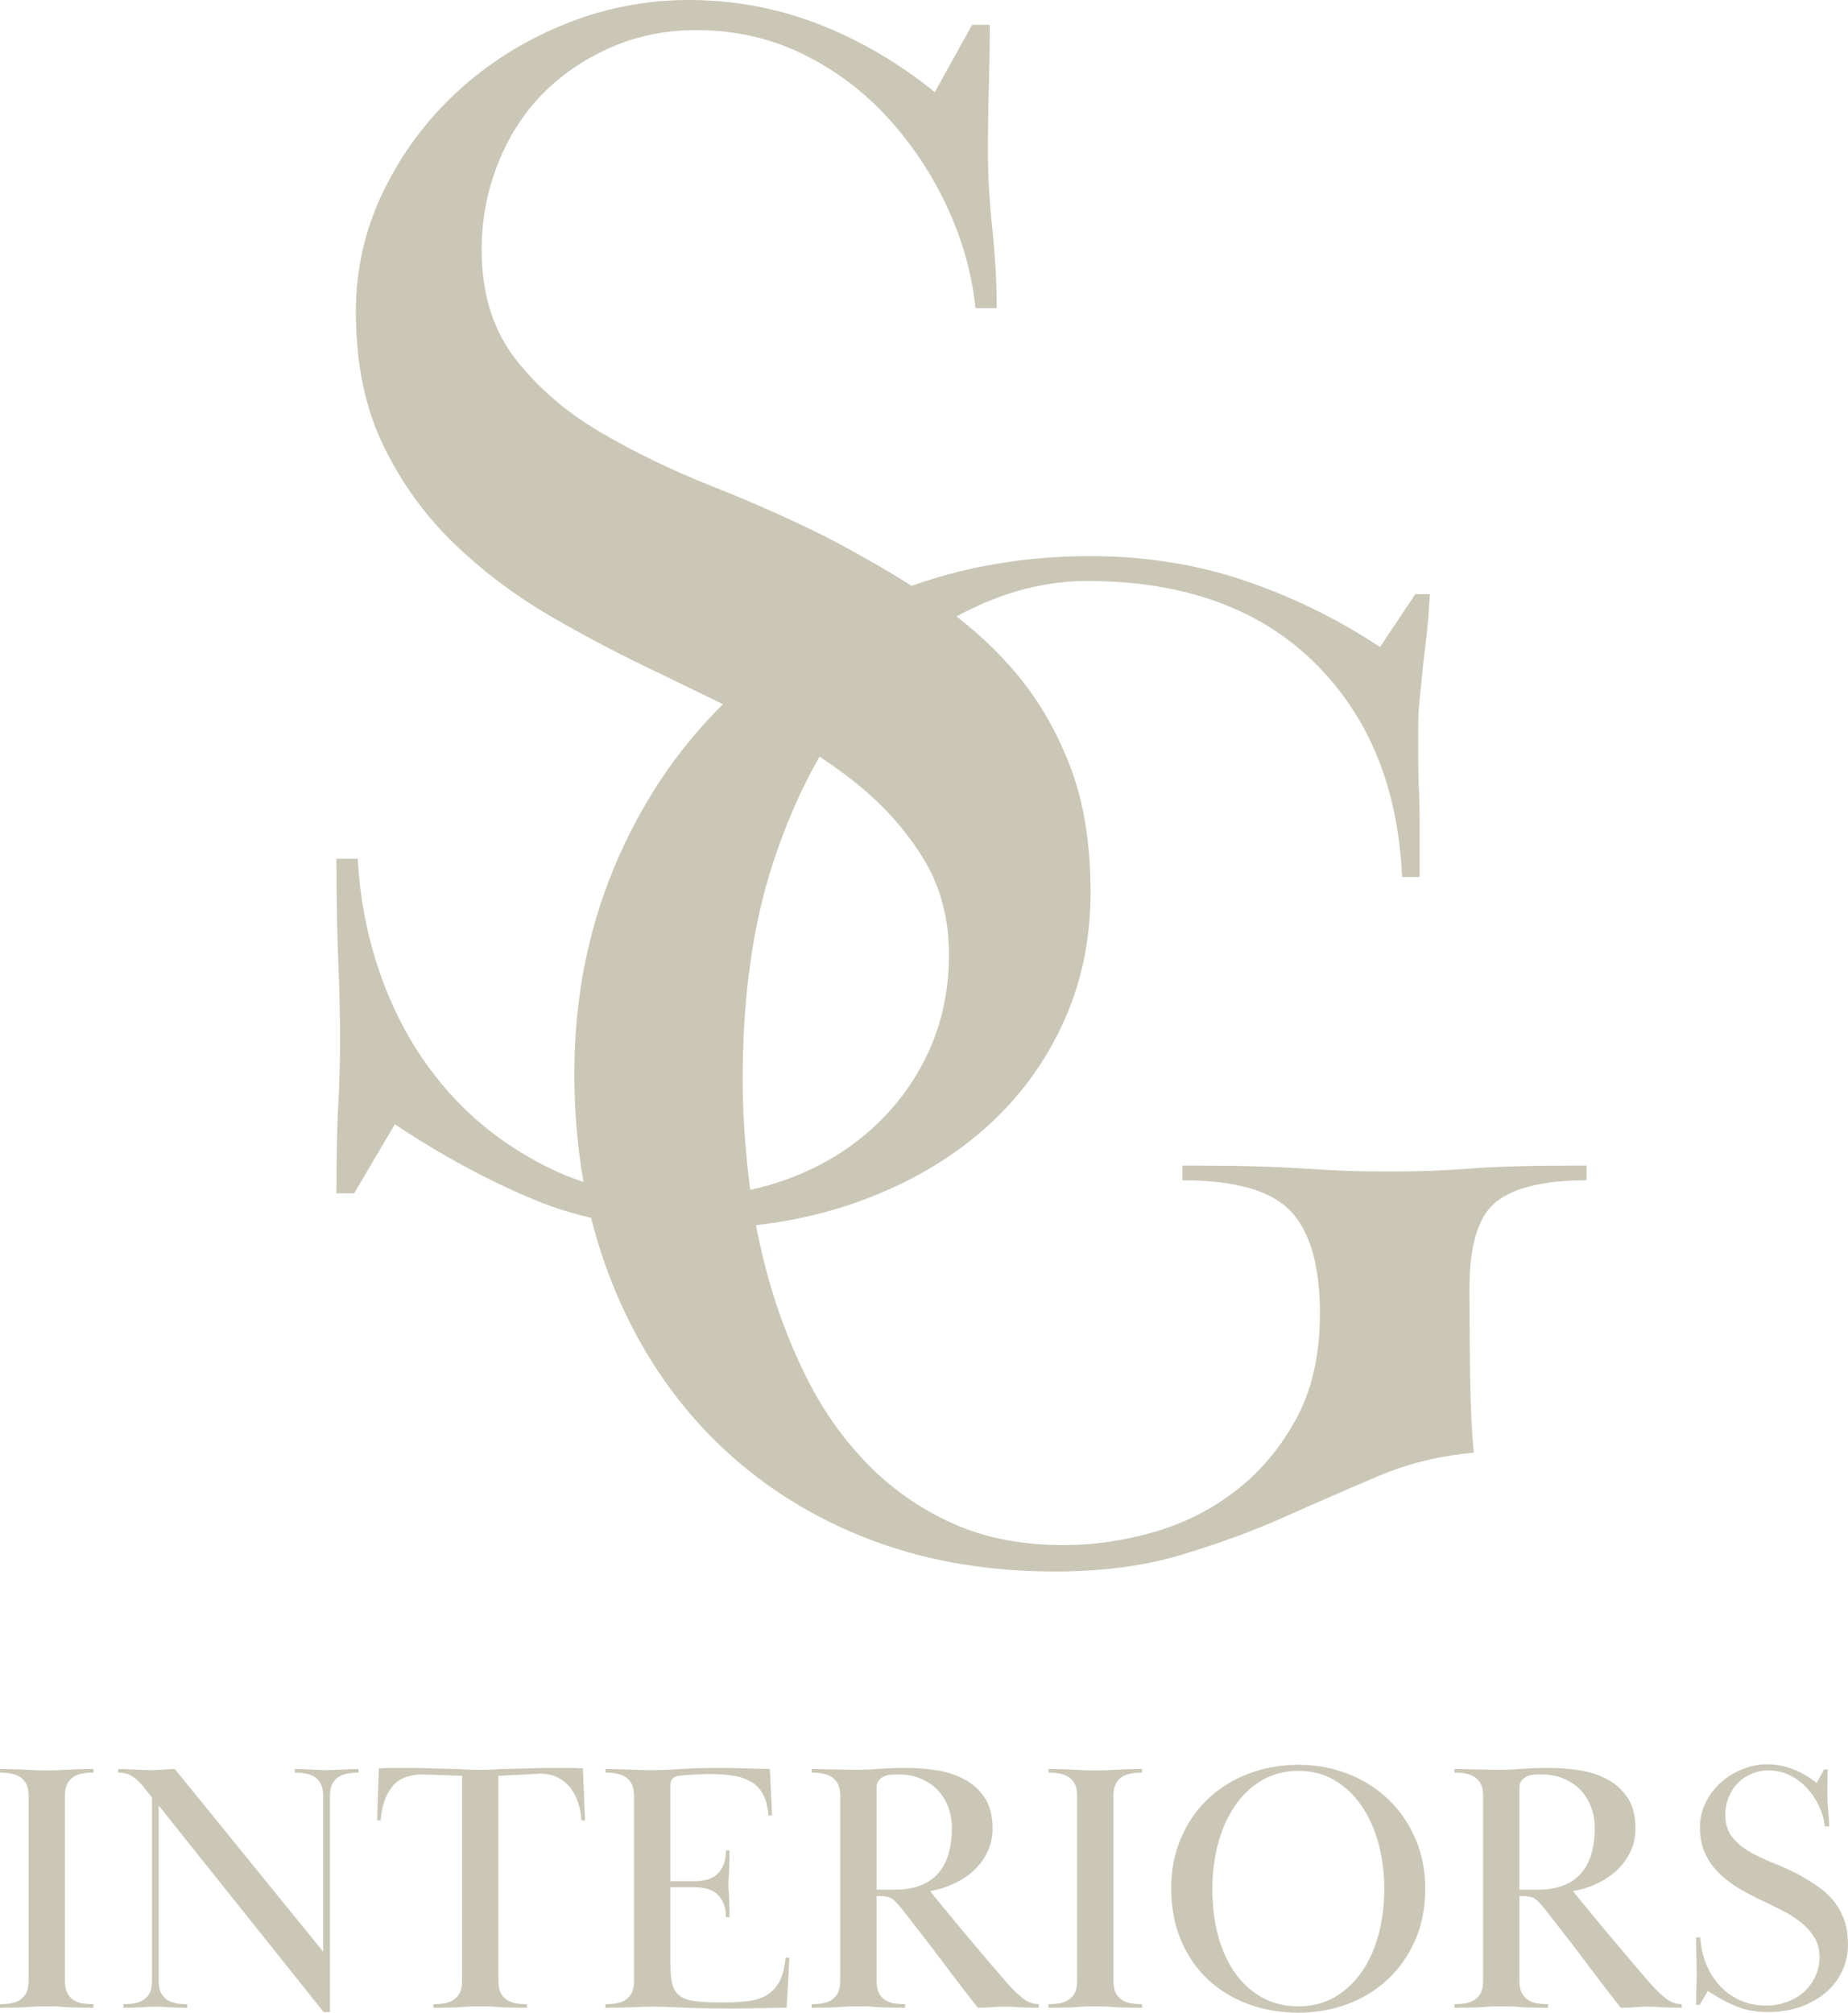 <?xml version="1.0" encoding="UTF-8" standalone="no"?><!DOCTYPE svg PUBLIC "-//W3C//DTD SVG 1.1//EN" "http://www.w3.org/Graphics/SVG/1.1/DTD/svg11.dtd"><svg width="100%" height="100%" viewBox="0 0 1033 1125" version="1.1" xmlns="http://www.w3.org/2000/svg" xmlns:xlink="http://www.w3.org/1999/xlink" xml:space="preserve" xmlns:serif="http://www.serif.com/" style="fill-rule:evenodd;clip-rule:evenodd;stroke-linejoin:round;stroke-miterlimit:2;"><g><g><path d="M0,988.771c3.992,-0 7.163,0.067 9.55,0.175c2.429,0.062 4.467,0.15 6.163,0.258c1.733,0.134 3.32,0.217 4.775,0.263c1.495,0.062 3.383,0.087 5.641,0.087c2.125,0 3.95,-0.025 5.467,-0.087c1.5,-0.046 3.125,-0.129 4.862,-0.263c1.738,-0.108 3.775,-0.196 6.163,-0.258c2.429,-0.108 5.642,-0.175 9.637,-0.175l0,1.996c-2.15,-0 -4.212,0.175 -6.166,0.521c-1.909,0.35 -3.6,1 -5.034,1.912c-1.454,0.933 -2.604,2.233 -3.47,3.904c-0.871,1.629 -1.305,3.863 -1.305,6.684l0,103.475c0,2.775 0.434,5.012 1.305,6.683c0.866,1.625 2.016,2.929 3.47,3.904c1.434,0.933 3.125,1.563 5.034,1.913c1.954,0.304 4.016,0.433 6.166,0.433l0,1.996c-3.995,-0 -7.208,-0.021 -9.637,-0.088c-2.388,-0.041 -4.425,-0.129 -6.163,-0.258c-1.737,-0.175 -3.362,-0.283 -4.862,-0.35c-1.517,-0.042 -3.342,-0.083 -5.467,-0.083c-2.258,-0 -4.146,0.041 -5.641,0.083c-1.455,0.067 -3.042,0.175 -4.775,0.35c-1.696,0.129 -3.734,0.217 -6.163,0.258c-2.387,0.067 -5.558,0.088 -9.55,0.088l0,-1.996c2.125,-0 4.167,-0.129 6.075,-0.433c1.913,-0.35 3.583,-0.98 5.038,-1.913c1.495,-0.975 2.687,-2.279 3.558,-3.904c0.867,-1.671 1.3,-3.908 1.3,-6.683l-0,-103.475c-0,-2.821 -0.433,-5.055 -1.3,-6.684c-0.871,-1.671 -2.063,-2.971 -3.558,-3.904c-1.455,-0.912 -3.125,-1.562 -5.038,-1.912c-1.908,-0.346 -3.95,-0.521 -6.075,-0.521l0,-1.996Z" style="fill:#cbc7b7;fill-rule:nonzero;"/></g></g><g><g><path d="M69.003,1120.2c2.125,-0 4.167,-0.129 6.075,-0.433c1.912,-0.35 3.583,-0.98 5.037,-1.913c1.496,-0.975 2.692,-2.279 3.559,-3.904c0.866,-1.671 1.3,-3.908 1.3,-6.683l-0,-102.517l-4.425,-5.558c-1.867,-2.43 -3.884,-4.425 -6.075,-5.988c-2.217,-1.608 -5.017,-2.433 -8.421,-2.433l-0,-1.996c2.362,-0 4.425,0.067 6.162,0.175c1.738,0.062 3.3,0.129 4.688,0.175c1.387,0.062 2.625,0.129 3.733,0.171c1.15,0.066 2.45,0.087 3.904,0.087c1.325,0 2.455,-0.021 3.388,-0.087c0.908,-0.042 1.842,-0.109 2.775,-0.171c0.912,-0.046 1.912,-0.113 2.954,-0.175c1.083,-0.108 2.45,-0.175 4.079,-0.175l82.9,102.083l0,-87.066c0,-2.821 -0.433,-5.055 -1.304,-6.684c-0.867,-1.671 -2.037,-2.971 -3.471,-3.904c-1.454,-0.912 -3.171,-1.562 -5.121,-1.912c-1.912,-0.346 -3.908,-0.521 -5.991,-0.521l-0,-1.996c2.604,-0 4.708,0.067 6.337,0.175c1.604,0.062 2.996,0.129 4.167,0.175c1.217,0.062 2.346,0.129 3.387,0.171c1.084,0.066 2.363,0.087 3.817,0.087c1.433,0 2.692,-0.021 3.733,-0.087c1.084,-0.042 2.213,-0.109 3.388,-0.171c1.212,-0.046 2.646,-0.113 4.337,-0.175c1.671,-0.108 3.842,-0.175 6.513,-0.175l-0,1.996c-2.15,-0 -4.213,0.175 -6.163,0.521c-1.912,0.35 -3.604,1 -5.037,1.912c-1.454,0.933 -2.604,2.233 -3.471,3.904c-0.867,1.629 -1.304,3.863 -1.304,6.684l-0,120.833l-3.558,-0l-92.188,-115.45l0,98.092c0,2.775 0.433,5.012 1.304,6.683c0.867,1.625 2.017,2.929 3.471,3.904c1.496,0.933 3.213,1.563 5.121,1.913c1.912,0.304 3.929,0.433 6.079,0.433l0,1.996c-2.671,-0 -4.842,-0.021 -6.512,-0.088c-1.63,-0.041 -3.038,-0.108 -4.255,-0.171c-1.212,-0.112 -2.341,-0.195 -3.383,-0.262c-1.042,-0.042 -2.325,-0.088 -3.821,-0.088c-1.454,0 -2.733,0.046 -3.821,0.088c-1.041,0.067 -2.166,0.15 -3.383,0.262c-1.171,0.063 -2.562,0.13 -4.167,0.171c-1.562,0.067 -3.691,0.088 -6.337,0.088l-0,-1.996Z" style="fill:#cbc7b7;fill-rule:nonzero;"/></g></g><g><g><path d="M242.309,1120.2c2.125,-0 4.166,-0.129 6.075,-0.433c1.912,-0.35 3.583,-0.98 5.037,-1.913c1.496,-0.975 2.688,-2.279 3.559,-3.904c0.866,-1.671 1.3,-3.908 1.3,-6.683l-0,-114.671c-7.596,-0.284 -13.063,-0.479 -16.405,-0.609c-3.3,-0.108 -5.295,-0.175 -5.991,-0.175c-7.813,0.134 -13.496,2.563 -17.013,7.292c-3.537,4.688 -5.554,10.829 -6.075,18.404l-2,0l0.959,-29.079c3.058,-0.175 5.9,-0.262 8.504,-0.262l7.291,-0c5.317,-0 9.984,0.087 13.975,0.262c3.996,0.129 7.555,0.217 10.68,0.258c3.125,0.067 5.925,0.175 8.42,0.35c2.538,0.13 5.055,0.171 7.55,0.171c2.542,0 5.059,-0.041 7.555,-0.171c2.537,-0.175 5.404,-0.283 8.591,-0.35c3.234,-0.041 6.879,-0.129 10.938,-0.258c4.037,-0.175 8.854,-0.262 14.412,-0.262l7.55,-0c2.646,-0 5.513,0.087 8.596,0.262l1.213,29.079l-1.996,0c-0.238,-3.3 -0.846,-6.508 -1.821,-9.633c-0.933,-3.125 -2.325,-5.904 -4.167,-8.333c-1.866,-2.475 -4.233,-4.45 -7.121,-5.905c-2.841,-1.5 -6.25,-2.258 -10.241,-2.258c-0.65,0 -2.759,0.129 -6.338,0.35c-3.604,0.171 -9.179,0.475 -16.754,0.867l0,114.671c0,2.775 0.433,5.012 1.304,6.683c0.867,1.625 2.017,2.929 3.471,3.904c1.433,0.933 3.125,1.563 5.033,1.913c1.955,0.304 4.017,0.433 6.167,0.433l0,1.996c-3.996,-0 -7.208,-0.021 -9.637,-0.088c-2.388,-0.041 -4.425,-0.129 -6.163,-0.258c-1.737,-0.175 -3.362,-0.283 -4.862,-0.35c-1.517,-0.042 -3.342,-0.083 -5.467,-0.083c-2.258,-0 -4.146,0.041 -5.642,0.083c-1.454,0.067 -3.041,0.175 -4.775,0.35c-1.737,0.129 -3.8,0.217 -6.162,0.258c-2.388,0.067 -5.559,0.088 -9.55,0.088l-0,-1.996Z" style="fill:#cbc7b7;fill-rule:nonzero;"/></g></g><g><g><path d="M388.25,1051.45c6.013,-0 10.438,-1.5 13.284,-4.513c2.821,-2.995 4.254,-7.229 4.254,-12.675l1.996,0c-0,3.08 -0.046,5.621 -0.088,7.638c-0.066,1.975 -0.129,3.625 -0.175,4.95c-0.062,1.346 -0.15,2.471 -0.258,3.383c-0.067,0.934 -0.088,1.913 -0.088,2.954c0,1.105 0.021,2.084 0.088,2.95c0.108,0.825 0.196,1.867 0.258,3.125c0.046,1.28 0.109,2.909 0.175,4.863c0.042,1.908 0.088,4.404 0.088,7.462l-1.996,0c-0,-5.208 -1.433,-9.287 -4.254,-12.237c-2.846,-2.996 -7.271,-4.517 -13.284,-4.517l-13.541,0l-0,43.229c-0,4.821 0.433,8.659 1.304,11.546c0.867,2.842 2.387,4.95 4.6,6.338c2.192,1.387 5.079,2.3 8.679,2.691c3.583,0.413 8.096,0.609 13.542,0.609c4.796,-0 9.287,-0.175 13.454,-0.521c4.167,-0.35 7.837,-1.304 11.025,-2.867c3.233,-1.604 5.858,-4.1 7.9,-7.462c2.083,-3.409 3.387,-8.117 3.908,-14.15l2.167,-0l-1.563,27.95c-6.033,0.108 -11.35,0.196 -15.97,0.262c-4.646,0.109 -9.68,0.171 -15.105,0.171c-11.35,0 -20.487,-0.171 -27.429,-0.521c-6.904,-0.346 -12.458,-0.521 -16.666,-0.521c-2.15,0 -3.996,0.046 -5.559,0.088c-1.516,0.067 -3.125,0.15 -4.858,0.262c-1.696,0.063 -3.733,0.13 -6.163,0.171c-2.387,0.067 -5.558,0.088 -9.55,0.088l0,-1.996c2.125,-0 4.167,-0.129 6.075,-0.433c1.913,-0.35 3.584,-0.98 5.038,-1.913c1.496,-0.975 2.687,-2.279 3.558,-3.904c0.867,-1.671 1.3,-3.908 1.3,-6.683l0,-103.475c0,-2.821 -0.433,-5.055 -1.3,-6.684c-0.871,-1.671 -2.062,-2.971 -3.558,-3.904c-1.454,-0.912 -3.125,-1.562 -5.038,-1.912c-1.908,-0.346 -3.95,-0.521 -6.075,-0.521l0,-1.996c3.992,-0 7.138,0.067 9.463,0.175c2.3,0.062 4.296,0.129 5.987,0.175c1.671,0.062 3.234,0.129 4.688,0.171c1.433,0.066 3.233,0.087 5.383,0.087c4.513,0 9.984,-0.196 16.404,-0.608c6.467,-0.392 13.717,-0.608 21.705,-0.608c5.141,-0 9.808,0.087 13.975,0.262c4.208,0.129 8.983,0.238 14.32,0.346l1.217,25.954l-1.996,0c-0.412,-5.033 -1.475,-9.071 -3.212,-12.15c-1.738,-3.062 -4.079,-5.383 -7.029,-6.946c-2.909,-1.604 -6.296,-2.691 -10.159,-3.212c-3.821,-0.563 -8.071,-0.867 -12.758,-0.867c-1.175,0 -2.563,0.063 -4.167,0.175c-1.562,0.063 -3.171,0.129 -4.775,0.171c-1.629,0.067 -3.171,0.175 -4.6,0.35c-1.454,0.129 -2.65,0.237 -3.562,0.346c-3.079,0.412 -4.6,2.212 -4.6,5.383l-0,53.471l13.541,-0Z" style="fill:#cbc7b7;fill-rule:nonzero;"/></g></g><g><g><path d="M453.692,988.771c3.992,-0 7.163,0.067 9.55,0.175c2.429,0.062 4.446,0.087 6.075,0.087c1.671,0 3.233,0.042 4.688,0.088c1.495,0.062 3.3,0.083 5.383,0.083c3.471,0 7.483,-0.171 12.062,-0.521c4.625,-0.345 9.725,-0.52 15.28,-0.52c5.208,-0 10.612,0.412 16.233,1.216c5.662,0.825 10.85,2.429 15.537,4.863c4.73,2.387 8.638,5.791 11.721,10.241c3.059,4.471 4.6,10.33 4.6,17.621c0,4.925 -1.021,9.375 -3.037,13.371c-1.975,3.992 -4.604,7.463 -7.9,10.417c-3.259,2.904 -6.988,5.291 -11.2,7.204c-4.167,1.908 -8.421,3.212 -12.759,3.904c1.321,1.738 3.646,4.6 6.942,8.596c3.3,3.992 6.988,8.483 11.113,13.454c4.166,4.992 8.462,10.113 12.933,15.363c4.45,5.208 8.462,9.895 12.067,14.062c3.058,3.429 5.945,6.229 8.679,8.421c2.712,2.212 5.729,3.3 9.029,3.3l-0,1.996c-2.908,-0 -5.25,-0.021 -7.029,-0.088c-1.804,-0.041 -3.3,-0.108 -4.517,-0.171c-1.212,-0.112 -2.342,-0.195 -3.383,-0.262c-1.042,-0.042 -2.388,-0.088 -3.996,-0.088c-1.625,0 -3.017,0.046 -4.167,0.088c-1.104,0.067 -2.146,0.15 -3.125,0.262c-0.996,0.063 -2.083,0.13 -3.296,0.171c-1.175,0.067 -2.691,0.088 -4.6,0.088c-4.125,-5.209 -7.9,-10.092 -11.375,-14.671c-3.429,-4.558 -6.812,-9.05 -10.154,-13.454c-3.3,-4.384 -6.683,-8.813 -10.158,-13.279c-3.471,-4.45 -7.183,-9.205 -11.108,-14.238c-2.042,-2.542 -3.78,-4.296 -5.209,-5.296c-1.454,-0.975 -3.712,-1.475 -6.771,-1.475l-1.825,0l0,47.484c0,2.775 0.434,5.012 1.305,6.683c0.866,1.625 2.016,2.929 3.47,3.904c1.434,0.933 3.125,1.563 5.034,1.913c1.954,0.304 4.016,0.433 6.166,0.433l0,1.996c-3.995,-0 -7.208,-0.021 -9.637,-0.088c-2.388,-0.041 -4.425,-0.129 -6.163,-0.258c-1.737,-0.175 -3.362,-0.283 -4.862,-0.35c-1.517,-0.042 -3.342,-0.083 -5.467,-0.083c-2.258,-0 -4.146,0.041 -5.641,0.083c-1.455,0.067 -3.042,0.175 -4.775,0.35c-1.696,0.129 -3.734,0.217 -6.163,0.258c-2.387,0.067 -5.558,0.088 -9.55,0.088l0,-1.996c2.125,-0 4.167,-0.129 6.075,-0.433c1.913,-0.35 3.583,-0.98 5.038,-1.913c1.495,-0.975 2.687,-2.279 3.558,-3.904c0.867,-1.671 1.3,-3.908 1.3,-6.683l-0,-103.475c-0,-2.821 -0.433,-5.055 -1.3,-6.684c-0.871,-1.671 -2.063,-2.971 -3.558,-3.904c-1.455,-0.912 -3.125,-1.562 -5.038,-1.912c-1.908,-0.346 -3.95,-0.521 -6.075,-0.521l0,-1.996Zm36.283,67.45l9.984,-0c10.762,-0 18.791,-2.908 24.133,-8.767c5.317,-5.841 7.983,-14.433 7.983,-25.783c0,-4.1 -0.67,-7.942 -1.995,-11.546c-1.346,-3.579 -3.275,-6.725 -5.817,-9.462c-2.558,-2.713 -5.683,-4.859 -9.375,-6.421c-3.708,-1.609 -7.896,-2.434 -12.583,-2.434c-1.042,0 -2.305,0.046 -3.734,0.088c-1.454,0.067 -2.821,0.35 -4.079,0.871c-1.283,0.521 -2.346,1.3 -3.212,2.341c-0.871,1 -1.305,2.346 -1.305,4.08l0,57.033Z" style="fill:#cbc7b7;fill-rule:nonzero;"/></g></g><g><g><path d="M586.113,988.771c3.992,-0 7.162,0.067 9.55,0.175c2.429,0.062 4.467,0.15 6.162,0.258c1.734,0.134 3.321,0.217 4.775,0.263c1.496,0.062 3.384,0.087 5.642,0.087c2.125,0 3.95,-0.025 5.467,-0.087c1.5,-0.046 3.125,-0.129 4.862,-0.263c1.738,-0.108 3.775,-0.196 6.163,-0.258c2.429,-0.108 5.641,-0.175 9.637,-0.175l0,1.996c-2.15,-0 -4.212,0.175 -6.166,0.521c-1.909,0.35 -3.6,1 -5.034,1.912c-1.454,0.933 -2.604,2.233 -3.471,3.904c-0.87,1.629 -1.304,3.863 -1.304,6.684l0,103.475c0,2.775 0.434,5.012 1.304,6.683c0.867,1.625 2.017,2.929 3.471,3.904c1.434,0.933 3.125,1.563 5.034,1.913c1.954,0.304 4.016,0.433 6.166,0.433l0,1.996c-3.996,-0 -7.208,-0.021 -9.637,-0.088c-2.388,-0.041 -4.425,-0.129 -6.163,-0.258c-1.737,-0.175 -3.362,-0.283 -4.862,-0.35c-1.517,-0.042 -3.342,-0.083 -5.467,-0.083c-2.258,-0 -4.146,0.041 -5.642,0.083c-1.454,0.067 -3.041,0.175 -4.775,0.35c-1.695,0.129 -3.733,0.217 -6.162,0.258c-2.388,0.067 -5.558,0.088 -9.55,0.088l-0,-1.996c2.125,-0 4.167,-0.129 6.075,-0.433c1.912,-0.35 3.583,-0.98 5.037,-1.913c1.496,-0.975 2.688,-2.279 3.559,-3.904c0.866,-1.671 1.3,-3.908 1.3,-6.683l-0,-103.475c-0,-2.821 -0.434,-5.055 -1.3,-6.684c-0.871,-1.671 -2.063,-2.971 -3.559,-3.904c-1.454,-0.912 -3.125,-1.562 -5.037,-1.912c-1.908,-0.346 -3.95,-0.521 -6.075,-0.521l-0,-1.996Z" style="fill:#cbc7b7;fill-rule:nonzero;"/></g></g><g><g><path d="M725.863,986.429c9.592,0 18.662,1.625 27.171,4.859c8.508,3.258 15.996,7.9 22.483,13.979c6.533,6.029 11.675,13.346 15.45,21.958c3.821,8.575 5.729,18.1 5.729,28.563c0,10.762 -1.908,20.395 -5.729,28.904c-3.775,8.508 -8.896,15.775 -15.362,21.787c-6.425,5.967 -13.934,10.546 -22.484,13.717c-8.571,3.167 -17.666,4.775 -27.258,4.775c-10.2,-0 -19.617,-1.629 -28.296,-4.863c-8.637,-3.233 -16.146,-7.854 -22.571,-13.887c-6.379,-6.079 -11.35,-13.392 -14.929,-21.963c-3.604,-8.616 -5.383,-18.229 -5.383,-28.821c-0,-10.112 1.779,-19.4 5.383,-27.862c3.579,-8.442 8.525,-15.713 14.842,-21.788c6.358,-6.12 13.887,-10.875 22.571,-14.237c8.72,-3.408 18.183,-5.121 28.383,-5.121Zm-0,3.383c-7.813,0 -14.754,1.825 -20.833,5.471c-6.034,3.646 -11.067,8.55 -15.105,14.671c-4.058,6.075 -7.116,13.104 -9.2,21.092c-2.041,7.987 -3.037,16.233 -3.037,24.741c-0,9.025 0.996,17.534 3.037,25.521c2.084,7.984 5.142,14.929 9.2,20.834c4.038,5.9 9.071,10.587 15.105,14.062c6.079,3.471 13.02,5.208 20.833,5.208c7.467,0 14.15,-1.675 20.054,-5.037c5.9,-3.408 10.892,-8.029 15.017,-13.888c4.166,-5.837 7.333,-12.783 9.55,-20.833c2.191,-8.029 3.296,-16.667 3.296,-25.867c-0,-9.029 -1.105,-17.558 -3.296,-25.608c-2.217,-8.029 -5.384,-15.042 -9.55,-21.008c-4.125,-6.013 -9.117,-10.721 -15.017,-14.15c-5.904,-3.471 -12.587,-5.209 -20.054,-5.209Z" style="fill:#cbc7b7;fill-rule:nonzero;"/></g></g><g><g><path d="M813.059,988.771c3.991,-0 7.162,0.067 9.55,0.175c2.429,0.062 4.446,0.087 6.075,0.087c1.671,0 3.233,0.042 4.687,0.088c1.496,0.062 3.3,0.083 5.384,0.083c3.47,0 7.483,-0.171 12.062,-0.521c4.625,-0.345 9.725,-0.52 15.279,-0.52c5.209,-0 10.613,0.412 16.234,1.216c5.662,0.825 10.85,2.429 15.537,4.863c4.729,2.387 8.638,5.791 11.721,10.241c3.058,4.471 4.6,10.33 4.6,17.621c-0,4.925 -1.021,9.375 -3.038,13.371c-1.975,3.992 -4.604,7.463 -7.9,10.417c-3.258,2.904 -6.987,5.291 -11.2,7.204c-4.166,1.908 -8.42,3.212 -12.758,3.904c1.321,1.738 3.646,4.6 6.942,8.596c3.3,3.992 6.987,8.483 11.112,13.454c4.167,4.992 8.463,10.113 12.934,15.363c4.45,5.208 8.462,9.895 12.066,14.062c3.059,3.429 5.946,6.229 8.679,8.421c2.713,2.212 5.73,3.3 9.03,3.3l-0,1.996c-2.909,-0 -5.25,-0.021 -7.03,-0.088c-1.804,-0.041 -3.3,-0.108 -4.516,-0.171c-1.213,-0.112 -2.342,-0.195 -3.384,-0.262c-1.041,-0.042 -2.387,-0.088 -3.995,-0.088c-1.625,0 -3.017,0.046 -4.167,0.088c-1.104,0.067 -2.146,0.15 -3.125,0.262c-0.996,0.063 -2.083,0.13 -3.296,0.171c-1.175,0.067 -2.692,0.088 -4.6,0.088c-4.125,-5.209 -7.9,-10.092 -11.375,-14.671c-3.429,-4.558 -6.812,-9.05 -10.154,-13.454c-3.3,-4.384 -6.683,-8.813 -10.158,-13.279c-3.471,-4.45 -7.184,-9.205 -11.109,-14.238c-2.041,-2.542 -3.779,-4.296 -5.208,-5.296c-1.454,-0.975 -3.713,-1.475 -6.771,-1.475l-1.825,0l0,47.484c0,2.775 0.433,5.012 1.304,6.683c0.867,1.625 2.017,2.929 3.471,3.904c1.433,0.933 3.125,1.563 5.033,1.913c1.955,0.304 4.017,0.433 6.167,0.433l0,1.996c-3.996,-0 -7.208,-0.021 -9.637,-0.088c-2.388,-0.041 -4.425,-0.129 -6.163,-0.258c-1.737,-0.175 -3.362,-0.283 -4.862,-0.35c-1.517,-0.042 -3.342,-0.083 -5.467,-0.083c-2.258,-0 -4.146,0.041 -5.642,0.083c-1.454,0.067 -3.041,0.175 -4.775,0.35c-1.696,0.129 -3.733,0.217 -6.162,0.258c-2.388,0.067 -5.559,0.088 -9.55,0.088l-0,-1.996c2.125,-0 4.166,-0.129 6.075,-0.433c1.912,-0.35 3.583,-0.98 5.037,-1.913c1.496,-0.975 2.688,-2.279 3.559,-3.904c0.866,-1.671 1.3,-3.908 1.3,-6.683l-0,-103.475c-0,-2.821 -0.434,-5.055 -1.3,-6.684c-0.871,-1.671 -2.063,-2.971 -3.559,-3.904c-1.454,-0.912 -3.125,-1.562 -5.037,-1.912c-1.909,-0.346 -3.95,-0.521 -6.075,-0.521l-0,-1.996Zm36.283,67.45l9.983,-0c10.763,-0 18.792,-2.908 24.134,-8.767c5.316,-5.841 7.983,-14.433 7.983,-25.783c0,-4.1 -0.671,-7.942 -1.996,-11.546c-1.346,-3.579 -3.275,-6.725 -5.816,-9.462c-2.559,-2.713 -5.684,-4.859 -9.375,-6.421c-3.709,-1.609 -7.896,-2.434 -12.584,-2.434c-1.041,0 -2.304,0.046 -3.733,0.088c-1.454,0.067 -2.821,0.35 -4.079,0.871c-1.284,0.521 -2.346,1.3 -3.213,2.341c-0.871,1 -1.304,2.346 -1.304,4.08l0,57.033Z" style="fill:#cbc7b7;fill-rule:nonzero;"/></g></g><g><g><path d="M1021.61,989.033c-0,2.255 -0.046,4.642 -0.088,7.117c-0.067,2.429 -0.087,4.838 -0.087,7.204c-0,2.563 0.175,5.425 0.52,8.596c0.346,3.188 0.521,6.163 0.521,8.942l-2.429,-0c-0.412,-3.821 -1.475,-7.575 -3.212,-11.288c-1.738,-3.754 -3.971,-7.116 -6.684,-10.066c-2.737,-2.996 -5.904,-5.405 -9.55,-7.209c-3.646,-1.841 -7.683,-2.775 -12.066,-2.775c-3.471,0 -6.725,0.671 -9.721,1.996c-2.95,1.346 -5.513,3.104 -7.638,5.296c-2.083,2.212 -3.733,4.837 -4.95,7.9c-1.216,3.079 -1.821,6.25 -1.821,9.546c0,4.925 1.234,9.029 3.73,12.329c2.541,3.254 5.754,5.987 9.637,8.246c3.863,2.254 8.071,4.296 12.588,6.075c4.512,1.8 8.766,3.687 12.758,5.641c4.104,2.15 7.987,4.43 11.633,6.859c3.646,2.387 6.792,5.1 9.463,8.158c2.646,3.083 4.775,6.642 6.337,10.679c1.604,4.059 2.429,8.854 2.429,14.409c0,5.62 -1.129,10.741 -3.387,15.366c-2.254,4.642 -5.379,8.638 -9.375,11.979c-3.992,3.296 -8.721,5.9 -14.146,7.813c-5.45,1.841 -11.417,2.775 -17.883,2.775c-6.663,-0 -12.629,-1.104 -17.884,-3.296c-5.27,-2.192 -10.479,-5.038 -15.625,-8.508l-4.6,7.812l-1.995,0c-0,-4.167 0.041,-7.421 0.175,-9.808c0.108,-2.367 0.17,-4.883 0.17,-7.554c0,-2.775 -0.062,-5.771 -0.17,-9.025c-0.134,-3.3 -0.175,-7.075 -0.175,-11.371l2.341,-0c0.284,5.096 1.325,9.937 3.125,14.496c1.779,4.579 4.254,8.591 7.379,12.066c3.125,3.471 6.88,6.292 11.288,8.417c4.383,2.083 9.375,3.125 14.929,3.125c4.1,0 7.988,-0.65 11.633,-1.996c3.688,-1.325 6.9,-3.212 9.634,-5.641c2.712,-2.475 4.816,-5.384 6.337,-8.68c1.563,-3.341 2.342,-6.987 2.342,-10.937c-0,-4.167 -1.017,-7.838 -3.038,-11.025c-1.975,-3.171 -4.512,-5.992 -7.637,-8.421c-3.125,-2.475 -6.642,-4.687 -10.504,-6.596c-3.821,-1.954 -7.55,-3.779 -11.196,-5.471c-4.233,-2.016 -8.4,-4.208 -12.5,-6.595c-4.125,-2.43 -7.813,-5.23 -11.113,-8.421c-3.254,-3.167 -5.883,-6.859 -7.9,-11.025c-1.975,-4.209 -2.95,-9.159 -2.95,-14.842c0,-4.796 0.996,-9.312 3.038,-13.542c2.083,-4.275 4.862,-8.008 8.333,-11.2c3.471,-3.166 7.467,-5.683 11.979,-7.55c4.513,-1.912 9.221,-2.866 14.15,-2.866c5.034,-0 9.85,0.912 14.496,2.691c4.688,1.8 9.071,4.384 13.196,7.725l4.167,-7.55l1.996,0Z" style="fill:#cbc7b7;fill-rule:nonzero;"/></g></g><g><g><path d="M553.268,13.888c-0,11.241 -0.175,22.962 -0.521,35.158c-0.346,12.15 -0.521,24.196 -0.521,36.108c0,12.5 0.804,26.696 2.429,42.538c1.671,15.796 2.517,30.641 2.517,44.529l-11.892,-0c-1.975,-19.142 -7.245,-37.954 -15.795,-56.421c-8.575,-18.45 -19.621,-35.092 -33.163,-49.917c-13.542,-14.862 -29.404,-26.758 -47.567,-35.675c-18.12,-8.9 -38.066,-13.366 -59.812,-13.366c-17.142,-0 -33.138,3.296 -48,9.896c-14.825,6.595 -27.521,15.341 -38.108,26.212c-10.55,10.896 -18.796,23.938 -24.742,39.15c-5.9,15.171 -8.854,30.992 -8.854,47.483c-0,24.371 6.25,44.663 18.75,60.85c12.546,16.146 28.387,29.838 47.483,41.059c19.142,11.241 39.929,21.312 62.325,30.208c22.442,8.854 43.579,18.229 63.371,28.125c20.483,10.592 39.779,21.833 57.9,33.683c18.162,11.867 33.854,25.409 47.046,40.625c13.196,15.167 23.721,32.813 31.6,52.95c7.921,20.096 11.891,43.988 11.891,71.7c0,27.734 -5.62,53.125 -16.841,76.217c-11.175,23.092 -26.65,42.883 -46.442,59.375c-19.792,16.492 -43.229,29.383 -70.312,38.629c-27.038,9.2 -56.725,13.8 -89.063,13.8c-32.983,0 -62.5,-5.446 -88.542,-16.316c-26.041,-10.875 -51.954,-24.917 -77.691,-42.105l-22.742,38.63l-9.896,-0c0,-20.484 0.304,-36.655 0.954,-48.525c0.696,-11.846 1.042,-24.392 1.042,-37.584c0,-13.825 -0.346,-28.821 -1.042,-44.966c-0.65,-16.192 -0.954,-34.855 -0.954,-55.992l11.892,-0c1.325,25.067 6.425,49.004 15.279,71.792c8.896,22.741 21.117,42.708 36.633,59.895c15.492,17.142 34.134,30.988 55.9,41.58c21.813,10.545 46.55,15.795 74.221,15.795c20.484,0 39.779,-3.295 57.9,-9.895c18.163,-6.596 33.984,-15.992 47.479,-28.209c13.542,-12.2 24.092,-26.562 31.688,-43.058c7.571,-16.492 11.371,-34.633 11.371,-54.425c-0,-20.488 -4.95,-38.629 -14.846,-54.429c-9.896,-15.842 -22.613,-29.884 -38.108,-42.1c-15.45,-12.196 -32.767,-23.092 -51.909,-32.638c-19.162,-9.55 -37.629,-18.6 -55.383,-27.171c-21.138,-9.895 -41.925,-20.77 -62.413,-32.637c-20.441,-11.917 -38.758,-25.783 -54.945,-41.583c-16.146,-15.842 -29.167,-34.159 -39.063,-54.946c-9.896,-20.771 -14.846,-45.334 -14.846,-73.7c0,-23.784 5.121,-46.2 15.367,-67.271c10.242,-21.117 23.912,-39.608 41.058,-55.471c17.188,-15.842 36.979,-28.383 59.375,-37.587c22.438,-9.246 45.875,-13.888 70.313,-13.888c25.041,0 49.133,4.471 72.221,13.367c23.091,8.921 44.837,21.616 65.279,38.108l20.833,-37.587l9.896,-0Z" style="fill:#cbc7b7;fill-rule:nonzero;"/></g></g><g><g><path d="M821.405,720.308c-0,14.759 0.108,31.034 0.345,48.784c0.284,17.708 0.975,32.012 2.084,42.883c-19.096,1.692 -36.979,6.075 -53.646,13.196c-16.667,7.075 -33.9,14.558 -51.65,22.483c-17.708,7.942 -36.958,15.017 -57.725,21.267c-20.725,6.292 -44.446,9.462 -71.179,9.462c-39.888,0 -76.196,-6.687 -108.942,-20.054c-32.771,-13.412 -61.025,-32.4 -84.808,-56.946c-23.742,-24.587 -42.146,-53.925 -55.209,-88.02c-13.087,-34.134 -19.62,-71.959 -19.62,-113.455c-0,-40.908 7.337,-79.1 22.05,-114.583c14.758,-35.525 35.091,-66.1 61.025,-91.754c25.908,-25.692 56.358,-45.875 91.316,-60.588c34.942,-14.758 72.875,-22.137 113.804,-22.137c30.6,-0 59.288,4.517 86.025,13.542c26.734,8.983 52.105,21.4 76.13,37.241l19.704,-29.516l8.158,-0c-0.521,9.854 -1.217,18.187 -2.083,25c-0.825,6.837 -1.521,13 -2.084,18.491c-0.52,5.446 -1.041,10.634 -1.562,15.538c-0.521,4.862 -0.779,10.308 -0.779,16.321l-0,17.62c-0,4.642 0.108,9.55 0.346,14.759c0.283,5.162 0.433,11.587 0.433,19.271l-0,31.075l-9.808,-0c-2.213,-50.217 -18.73,-90.367 -49.567,-120.4c-30.858,-30.034 -73.046,-45.05 -126.563,-45.05c-22.916,-0 -45.833,5.879 -68.75,17.62c-22.916,11.763 -43.533,29.23 -61.804,52.43c-18.296,23.22 -33.204,52.15 -44.704,86.804c-11.458,34.679 -17.187,75.216 -17.187,121.616c-0,16.905 1.083,35.046 3.295,54.425c2.192,19.405 6.013,38.784 11.459,58.163c5.491,19.4 12.716,37.975 21.704,55.729c9.025,17.708 20.225,33.396 33.592,47.046c13.366,13.675 29.037,24.612 47.05,32.812c18.054,8.163 38.8,12.242 62.237,12.242c16.95,0 33.875,-2.454 50.783,-7.379c16.946,-4.904 32.246,-12.696 45.921,-23.35c13.65,-10.633 24.825,-24.004 33.504,-40.104c8.725,-16.146 13.109,-35.679 13.109,-58.596c-0,-26.733 -5.467,-45.833 -16.404,-57.292c-10.896,-11.458 -31.059,-17.187 -60.505,-17.187l0,-8.246c16.363,-0 29.884,0.154 40.538,0.433c10.633,0.304 20.05,0.738 28.212,1.304c8.2,0.521 15.842,0.934 22.917,1.217c7.117,0.238 15.3,0.346 24.567,0.346c8.721,-0 16.362,-0.108 22.916,-0.346c6.596,-0.283 13.563,-0.696 20.917,-1.217c7.338,-0.566 16.063,-1 26.129,-1.304c10.113,-0.279 23.375,-0.433 39.759,-0.433l-0,8.246c-23.438,-0 -40.234,3.971 -50.346,11.896c-10.071,7.875 -15.104,24.108 -15.104,48.695Z" style="fill:#cbc7b7;fill-rule:nonzero;"/></g></g></svg>